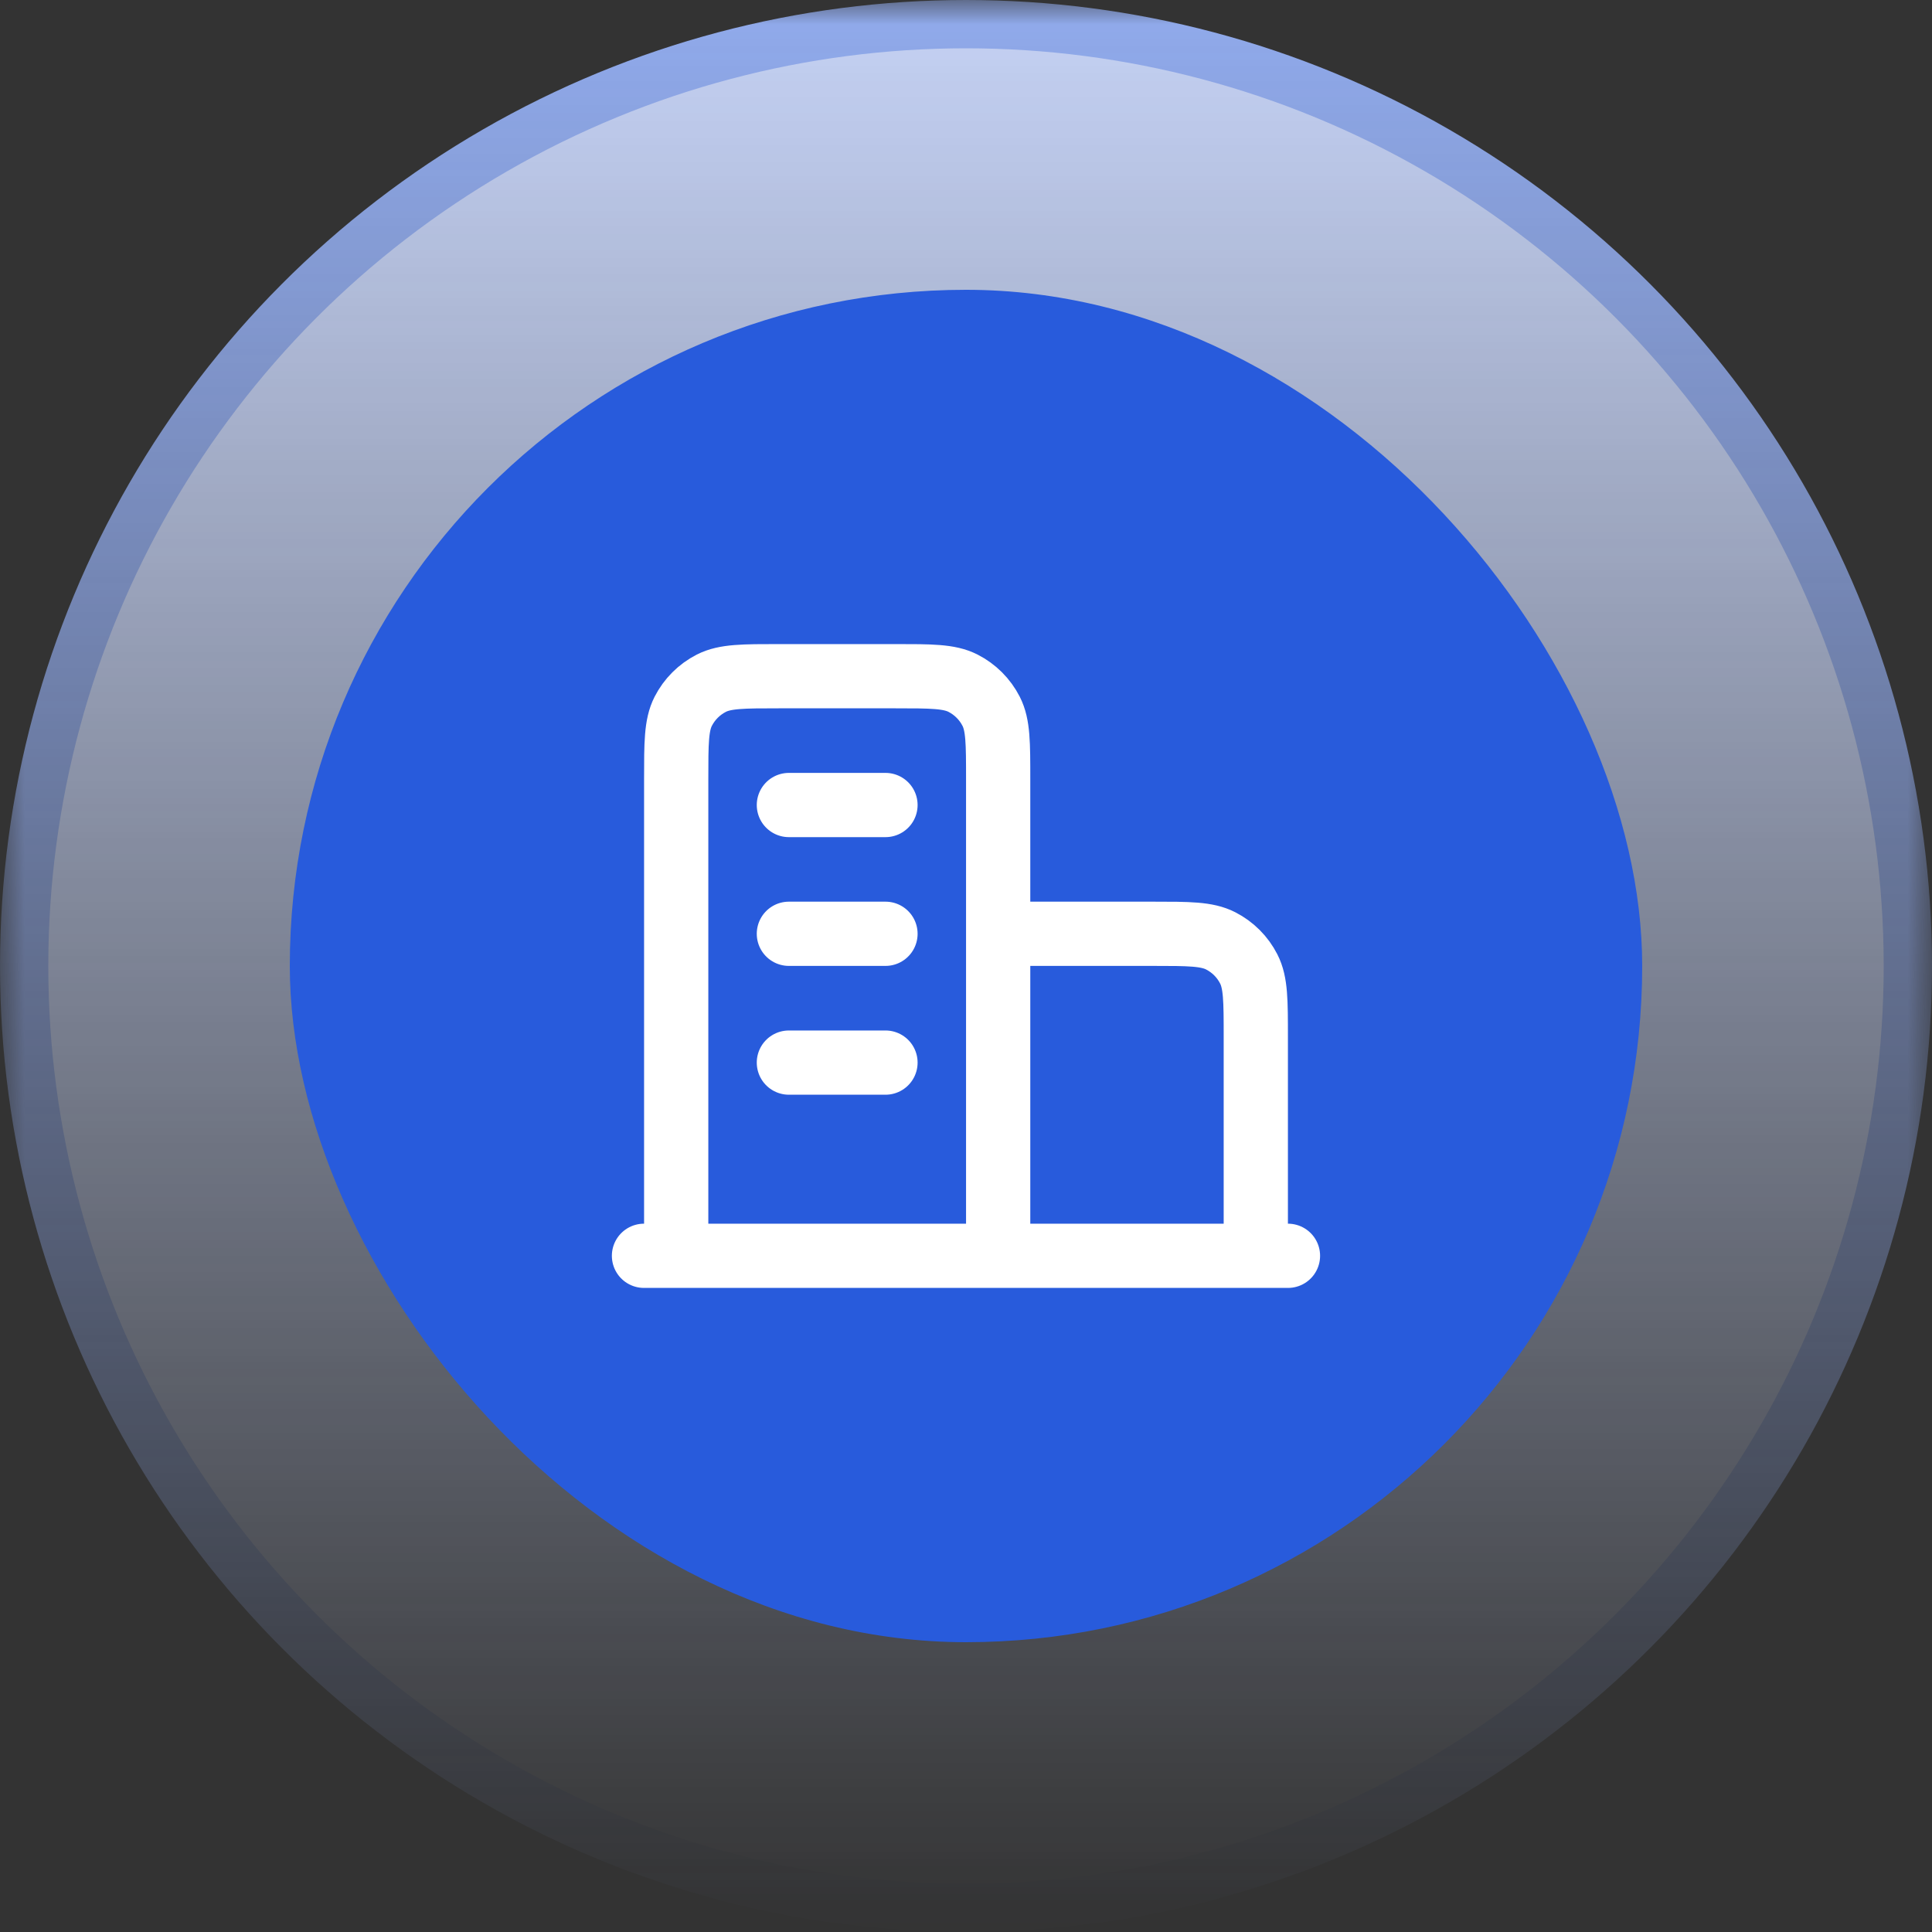 <?xml version="1.0" encoding="UTF-8"?> <svg xmlns="http://www.w3.org/2000/svg" width="40" height="40" viewBox="0 0 40 40" fill="none"><rect x="0" y="0" width="40" height="40" fill="#333333" stroke="none"/><mask id="mask0_500_11316" style="mask-type:alpha" maskUnits="userSpaceOnUse" x="0" y="0" width="40" height="40"><rect width="40" height="40" fill="url(#paint0_linear_500_11316)"></rect></mask><g mask="url(#mask0_500_11316)"><circle cx="20" cy="20" r="19.5" fill="#C6D3F6" stroke="#91ABED"></circle></g><rect x="6" y="6" width="28" height="28" rx="14" fill="#285BDC"></rect><path d="M20.666 19.333H23.866C24.613 19.333 24.986 19.333 25.272 19.479C25.523 19.607 25.727 19.811 25.854 20.061C26 20.347 26 20.72 26 21.467V26M20.666 26V16.133C20.666 15.387 20.666 15.013 20.521 14.728C20.393 14.477 20.189 14.273 19.938 14.145C19.653 14 19.28 14 18.533 14H16.133C15.386 14 15.013 14 14.728 14.145C14.477 14.273 14.273 14.477 14.145 14.728C14 15.013 14 15.387 14 16.133V26M26.666 26H13.333M16.333 16.667H18.333M16.333 19.333H18.333M16.333 22H18.333" stroke="white" stroke-width="1.33" stroke-linecap="round" stroke-linejoin="round"></path><defs><linearGradient id="paint0_linear_500_11316" x1="20" y1="0" x2="20" y2="40" gradientUnits="userSpaceOnUse"><stop></stop><stop offset="1" stop-opacity="0"></stop></linearGradient></defs></svg> 